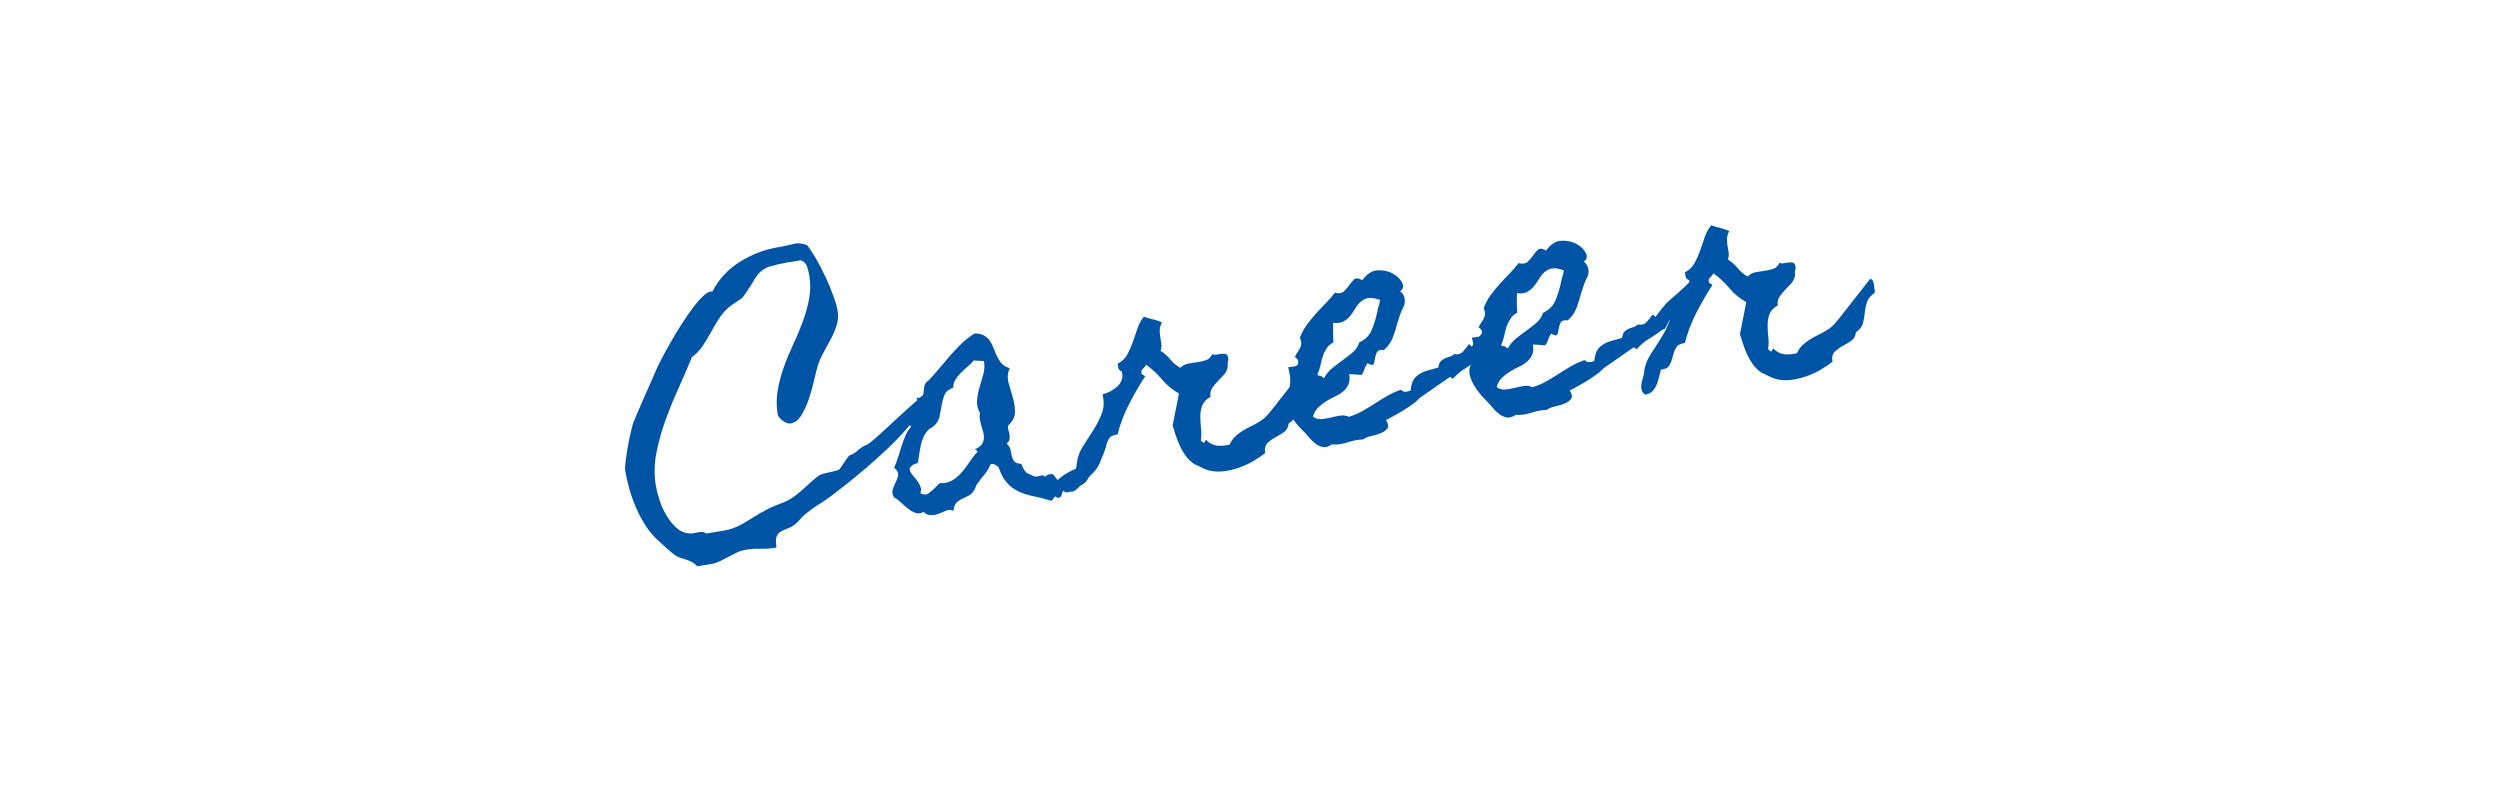 <?xml version="1.0" encoding="utf-8"?>
<!-- Generator: Adobe Illustrator 27.7.0, SVG Export Plug-In . SVG Version: 6.00 Build 0)  -->
<svg version="1.1" id="レイヤー_1" xmlns="http://www.w3.org/2000/svg" xmlns:xlink="http://www.w3.org/1999/xlink" x="0px"
	 y="0px" width="319px" height="101px" viewBox="0 0 319 101" style="enable-background:new 0 0 319 101;" xml:space="preserve">
<style type="text/css">
	.st0{fill:#0054A6;}
</style>
<g>
	<g>
		<path class="st0" d="M117.413,52.382c-0.448,0.745-1.038,1.539-1.772,2.382c-0.734,0.844-1.565,1.703-2.493,2.578
			c-0.927,0.875-1.85,1.703-2.766,2.482c-0.917,0.781-1.767,1.479-2.551,2.093c-0.785,0.615-1.401,1.09-1.848,1.425
			c-0.494,0.371-1.006,0.716-1.534,1.038c-0.529,0.323-1.025,0.679-1.489,1.071c-0.237,0.171-0.444,0.355-0.623,0.556
			s-0.359,0.394-0.539,0.581c-0.388,0.379-0.768,0.638-1.141,0.777s-0.7,0.284-0.979,0.435c-0.279,0.149-0.474,0.373-0.584,0.668
			c-0.111,0.294-0.115,0.763-0.011,1.406c-0.669,0.107-1.334,0.155-1.995,0.143c-0.662-0.012-1.314,0.034-1.957,0.137
			c-0.412,0.066-0.794,0.187-1.148,0.363c-0.354,0.176-0.708,0.357-1.059,0.547c-0.353,0.188-0.706,0.371-1.06,0.546
			c-0.354,0.176-0.737,0.296-1.148,0.363l-1.735,0.279c-0.222-0.229-0.447-0.402-0.678-0.523c-0.231-0.121-0.465-0.222-0.702-0.303
			c-0.237-0.081-0.474-0.155-0.708-0.222c-0.235-0.068-0.47-0.176-0.705-0.322c-0.329-0.238-0.678-0.524-1.048-0.86
			c-0.371-0.336-0.727-0.661-1.067-0.976c-0.613-0.535-1.156-1.159-1.627-1.875c-0.471-0.716-0.883-1.473-1.236-2.273
			c-0.353-0.8-0.65-1.623-0.892-2.468c-0.241-0.844-0.424-1.653-0.548-2.424c-0.029-0.179-0.013-0.532,0.047-1.056
			c0.062-0.523,0.142-1.083,0.244-1.681c0.102-0.596,0.214-1.168,0.337-1.716c0.124-0.547,0.22-0.932,0.289-1.154
			c-0.013-0.077,0.052-0.291,0.193-0.644c0.141-0.353,0.317-0.77,0.53-1.252c0.212-0.482,0.443-1.014,0.692-1.596
			c0.25-0.58,0.491-1.127,0.725-1.64c0.234-0.513,0.437-0.974,0.608-1.384c0.171-0.409,0.296-0.7,0.374-0.871
			c0.117-0.256,0.331-0.687,0.643-1.291c0.312-0.604,0.684-1.283,1.116-2.039c0.433-0.755,0.901-1.53,1.407-2.324
			c0.505-0.793,1.002-1.512,1.492-2.159c0.489-0.646,0.948-1.155,1.376-1.528c0.428-0.371,0.779-0.527,1.053-0.466
			c0.848-1.613,2.04-2.893,3.576-3.84c1.535-0.946,3.177-1.56,4.926-1.842c0.591-0.095,1.184-0.223,1.778-0.385
			c0.594-0.161,1.203-0.107,1.826,0.161c0.331,0.421,0.707,0.994,1.127,1.718c0.419,0.723,0.821,1.497,1.204,2.318
			c0.382,0.822,0.717,1.625,1.001,2.41c0.285,0.786,0.468,1.435,0.551,1.949c0.099,0.617,0.058,1.217-0.125,1.801
			c-0.183,0.583-0.426,1.164-0.729,1.739c-0.303,0.577-0.613,1.147-0.931,1.713s-0.564,1.126-0.738,1.682
			c-0.14,0.445-0.297,1.064-0.473,1.856c-0.175,0.794-0.397,1.587-0.665,2.382c-0.268,0.795-0.589,1.5-0.965,2.114
			c-0.376,0.614-0.834,0.965-1.374,1.052c-0.283,0.045-0.619-0.072-1.006-0.353c-0.388-0.28-0.605-0.562-0.65-0.845
			c-0.17-1.054-0.165-2.083,0.017-3.088c0.181-1.004,0.444-1.991,0.79-2.957c0.345-0.965,0.745-1.926,1.197-2.883
			c0.453-0.957,0.853-1.911,1.201-2.864c0.348-0.952,0.615-1.912,0.803-2.879c0.187-0.966,0.2-1.951,0.039-2.954
			c-0.058-0.36-0.154-0.747-0.286-1.161c-0.133-0.414-0.396-0.694-0.789-0.842l-1.774,0.286c-0.669,0.108-1.369,0.267-2.1,0.477
			c-0.731,0.211-1.312,0.614-1.744,1.21c-0.173,0.24-0.335,0.496-0.489,0.771c-0.154,0.276-0.317,0.533-0.489,0.771
			c-0.043,0.06-0.107,0.156-0.191,0.288c-0.084,0.132-0.173,0.272-0.269,0.419c-0.095,0.148-0.192,0.283-0.291,0.403
			c-0.1,0.122-0.173,0.2-0.22,0.233c-0.095,0.069-0.196,0.137-0.303,0.207c-0.107,0.071-0.208,0.139-0.303,0.207
			c-0.189,0.136-0.379,0.266-0.571,0.388c-0.191,0.124-0.379,0.266-0.564,0.428c-0.482,0.447-0.896,0.949-1.242,1.505
			c-0.345,0.557-0.676,1.125-0.992,1.703c-0.316,0.579-0.655,1.134-1.017,1.667c-0.363,0.533-0.815,1.001-1.356,1.405
			c-0.491,1.213-1.042,2.496-1.656,3.847c-0.613,1.352-1.177,2.729-1.689,4.13c-0.513,1.402-0.906,2.81-1.179,4.225
			c-0.273,1.416-0.305,2.779-0.093,4.09c0.087,0.54,0.238,1.156,0.455,1.846c0.217,0.691,0.507,1.35,0.873,1.977
			c0.364,0.627,0.788,1.166,1.269,1.616c0.481,0.45,1.043,0.702,1.685,0.757c0.188,0.023,0.378,0.013,0.569-0.032
			c0.191-0.043,0.375-0.081,0.556-0.109c0.18-0.029,0.355-0.043,0.527-0.045c0.171,0,0.333,0.065,0.487,0.199l2.121-0.342
			c0.488-0.079,0.932-0.189,1.331-0.333c0.398-0.143,0.78-0.316,1.143-0.52c0.363-0.203,0.724-0.419,1.083-0.649
			c0.359-0.229,0.742-0.468,1.15-0.719c0.245-0.118,0.463-0.233,0.657-0.343c0.193-0.11,0.399-0.223,0.619-0.337
			c0.541-0.245,1.073-0.463,1.596-0.653c0.523-0.189,1.021-0.454,1.494-0.794c0.567-0.407,1.096-0.849,1.587-1.324
			c0.491-0.475,1.018-0.928,1.581-1.362c0.167-0.106,0.384-0.193,0.65-0.263c0.266-0.068,0.539-0.132,0.82-0.191
			c0.281-0.058,0.541-0.12,0.782-0.186c0.24-0.064,0.403-0.157,0.489-0.276c0.194-0.269,0.381-0.542,0.56-0.822
			c0.179-0.279,0.378-0.556,0.599-0.829c0.424-0.147,0.809-0.38,1.153-0.7c0.344-0.318,0.729-0.552,1.153-0.699
			c0.12-0.072,0.233-0.149,0.338-0.233c0.105-0.083,0.216-0.173,0.333-0.271c0.326-0.264,0.638-0.538,0.936-0.823
			c0.296-0.286,0.596-0.557,0.897-0.817c1.467-1.37,2.952-2.717,4.454-4.041l0.347-0.056
			C118.043,51.008,117.86,51.637,117.413,52.382z"/>
		<path class="st0" d="M141.173,56.805c-0.261,0.675-0.457,1.215-0.59,1.619c-0.133,0.404-0.276,0.744-0.43,1.019
			c-0.153,0.276-0.337,0.529-0.55,0.762c-0.213,0.231-0.516,0.525-0.907,0.878c-0.242,0.303-0.49,0.566-0.743,0.792
			c-0.202,0.217-0.403,0.407-0.6,0.571c-0.198,0.164-0.362,0.256-0.49,0.277c-0.052,0.008-0.104,0.01-0.157,0.006
			c-0.054-0.005-0.106-0.003-0.158,0.005c-0.154,0.025-0.301,0.055-0.44,0.091c-0.14,0.035-0.277-0.042-0.413-0.23
			c-0.065,0.089-0.115,0.189-0.149,0.301c-0.035,0.11-0.071,0.215-0.107,0.314c-0.038,0.098-0.097,0.179-0.178,0.246
			c-0.083,0.066-0.204,0.085-0.366,0.059l-0.23-0.201l-0.498,0.595c-0.778-0.245-1.514-0.436-2.209-0.574
			c-0.695-0.139-1.327-0.334-1.895-0.585c-0.568-0.251-1.075-0.611-1.52-1.081c-0.445-0.468-0.819-1.154-1.122-2.055
			c-0.154-0.134-0.316-0.246-0.489-0.336s-0.358-0.094-0.556-0.01c-0.187,0.479-0.436,0.901-0.745,1.268
			c-0.311,0.367-0.617,0.759-0.918,1.176c-0.108,0.15-0.188,0.307-0.24,0.474c-0.052,0.167-0.133,0.325-0.241,0.474
			c-0.168,0.265-0.387,0.465-0.655,0.6c-0.269,0.137-0.538,0.265-0.808,0.388c-0.271,0.123-0.513,0.294-0.729,0.513
			c-0.216,0.218-0.339,0.555-0.372,1.009c-0.337-0.13-0.654-0.132-0.95-0.005c-0.223,0.088-0.458,0.186-0.705,0.292
			c-0.247,0.105-0.492,0.184-0.733,0.237c-0.243,0.052-0.485,0.058-0.729,0.018c-0.244-0.04-0.477-0.174-0.698-0.402
			c-0.335,0.212-0.67,0.259-1.006,0.143c-0.335-0.119-0.662-0.303-0.979-0.555c-0.317-0.251-0.632-0.524-0.942-0.818
			c-0.311-0.292-0.595-0.498-0.851-0.615c-0.22-0.386-0.271-0.74-0.151-1.063c0.12-0.322,0.254-0.634,0.403-0.935
			c0.149-0.301,0.241-0.593,0.274-0.875c0.034-0.282-0.135-0.591-0.505-0.927c0.194-0.427,0.361-0.869,0.499-1.327
			c0.137-0.458,0.281-0.916,0.432-1.375c0.149-0.459,0.315-0.907,0.495-1.346c0.18-0.437,0.427-0.826,0.742-1.168
			c-0.183-0.154-0.288-0.315-0.315-0.483c-0.027-0.167-0.015-0.339,0.035-0.52c0.05-0.179,0.113-0.36,0.189-0.545
			c0.076-0.183,0.127-0.356,0.154-0.519l1.031-0.72l-0.419-0.882c0.291,0.007,0.501-0.041,0.63-0.141
			c0.128-0.1,0.213-0.232,0.252-0.396c0.039-0.165,0.063-0.347,0.07-0.545c0.008-0.199,0.038-0.382,0.09-0.548
			c0.091-0.252,0.257-0.45,0.498-0.595c0.474-0.498,0.937-1.021,1.389-1.569c0.452-0.547,0.907-1.082,1.364-1.604
			c0.457-0.521,0.936-1.026,1.438-1.517c0.501-0.489,1.063-0.929,1.687-1.32c0.475,0.002,0.864,0.085,1.167,0.247
			c0.303,0.163,0.548,0.374,0.735,0.633c0.187,0.261,0.347,0.558,0.48,0.893c0.133,0.334,0.265,0.663,0.396,0.984
			c0.199,0.417,0.413,0.764,0.643,1.044c0.229,0.28,0.579,0.487,1.05,0.623c-0.261,0.674-0.303,1.309-0.129,1.899
			c0.175,0.592,0.354,1.217,0.539,1.872c0.176,0.605,0.267,1.21,0.272,1.815c0.005,0.607-0.29,1.194-0.883,1.765
			c-0.022,0.189-0.004,0.384,0.055,0.584c0.059,0.203,0.105,0.406,0.138,0.611c0.033,0.206,0.025,0.405-0.023,0.598
			c-0.048,0.192-0.167,0.357-0.355,0.492c0.277,0.246,0.444,0.509,0.503,0.79c0.058,0.282,0.114,0.549,0.169,0.804
			c0.054,0.255,0.156,0.477,0.305,0.663c0.149,0.188,0.45,0.298,0.903,0.33c0.131,0.322,0.242,0.562,0.333,0.718
			c0.091,0.158,0.19,0.28,0.296,0.368c0.106,0.088,0.245,0.165,0.413,0.23c0.169,0.066,0.396,0.167,0.682,0.306
			c0.214,0.019,0.445-0.019,0.694-0.112c0.249-0.092,0.467-0.048,0.654,0.132c0.107-0.148,0.25-0.244,0.429-0.287
			c0.177-0.042,0.346-0.062,0.504-0.062l0.638,0.768c0.25-0.251,0.542-0.483,0.877-0.695c0.335-0.212,0.661-0.396,0.979-0.553
			c0.369-0.165,0.74-0.317,1.114-0.457L141.173,56.805z M124.24,46c-0.198,0.244-0.448,0.495-0.749,0.754
			c-0.301,0.26-0.594,0.531-0.877,0.814c-0.285,0.283-0.521,0.578-0.708,0.885c-0.188,0.308-0.279,0.646-0.272,1.013
			c-0.575,0.198-0.947,0.509-1.116,0.932c-0.169,0.423-0.294,0.878-0.374,1.366s-0.174,0.972-0.281,1.45
			c-0.108,0.479-0.372,0.885-0.793,1.216c-0.138,0.128-0.271,0.202-0.399,0.223c0.025-0.004-0.043,0.061-0.207,0.191
			c-0.25,0.252-0.453,0.548-0.608,0.89c-0.156,0.341-0.276,0.704-0.359,1.086c-0.083,0.383-0.153,0.771-0.208,1.161
			c-0.056,0.392-0.11,0.75-0.164,1.075c-0.352,0.11-0.609,0.231-0.772,0.362c-0.164,0.132-0.255,0.258-0.275,0.38
			s0.008,0.256,0.084,0.402c0.076,0.146,0.18,0.301,0.312,0.464c0.127,0.138,0.266,0.301,0.415,0.487
			c0.149,0.188,0.278,0.377,0.388,0.571c0.11,0.194,0.188,0.392,0.234,0.596s0.019,0.406-0.08,0.606
			c0.405,0.226,0.762,0.228,1.069,0.006c0.307-0.221,0.585-0.457,0.835-0.708c0.09-0.094,0.186-0.194,0.287-0.304
			c0.101-0.108,0.212-0.198,0.333-0.271c0.612,0.034,1.146-0.092,1.601-0.376c0.455-0.284,0.859-0.639,1.213-1.066
			c0.354-0.426,0.69-0.875,1.009-1.349c0.32-0.473,0.647-0.896,0.983-1.267l-0.358-0.259c0.442-0.203,0.742-0.429,0.9-0.679
			c0.157-0.249,0.239-0.519,0.245-0.811c0.005-0.291-0.043-0.593-0.146-0.906c-0.104-0.313-0.197-0.647-0.28-1.003
			c-0.059-0.201-0.098-0.399-0.116-0.595c-0.018-0.195-0.005-0.401,0.039-0.62c-0.301-0.558-0.424-1.119-0.369-1.681
			c0.054-0.563,0.163-1.115,0.327-1.655s0.32-1.086,0.468-1.638c0.149-0.552,0.178-1.11,0.086-1.676L124.24,46z"/>
		<path class="st0" d="M166.859,48.99c-0.546,0.379-0.889,0.79-1.028,1.234c-0.14,0.445-0.232,0.895-0.277,1.35
			c-0.045,0.456-0.12,0.896-0.223,1.322c-0.103,0.426-0.403,0.811-0.902,1.154c-0.054,0.484-0.253,0.846-0.597,1.085
			c-0.344,0.241-0.71,0.465-1.099,0.671c-0.389,0.208-0.725,0.453-1.009,0.736c-0.285,0.283-0.381,0.708-0.29,1.273
			c-0.469,0.365-0.987,0.712-1.554,1.041c-0.567,0.329-1.169,0.604-1.806,0.825c-0.637,0.221-1.279,0.371-1.926,0.449
			c-0.647,0.078-1.272,0.047-1.875-0.094c-0.415-0.118-0.825-0.29-1.23-0.514c-0.146-0.083-0.281-0.147-0.407-0.191
			c-0.126-0.046-0.264-0.123-0.413-0.23c-0.358-0.259-0.673-0.578-0.945-0.956c-0.272-0.377-0.51-0.788-0.713-1.23
			c-0.203-0.442-0.38-0.889-0.532-1.339c-0.151-0.45-0.286-0.876-0.403-1.28l0.806-4.086c-0.841-0.471-1.556-1.062-2.145-1.771
			c-0.589-0.709-1.272-1.344-2.047-1.906c-0.1,0.201-0.242,0.382-0.427,0.543c-0.185,0.162-0.229,0.38-0.132,0.654l0.441,0.285
			c-0.699,1.062-1.386,2.248-2.059,3.556c-0.673,1.31-1.159,2.594-1.457,3.855c-0.57,0.066-0.946,0.265-1.13,0.597
			c-0.184,0.333-0.323,0.699-0.417,1.096c-0.094,0.398-0.232,0.77-0.414,1.115s-0.546,0.537-1.095,0.572
			c-0.083,0.304-0.162,0.626-0.239,0.969c-0.077,0.342-0.182,0.669-0.317,0.98c-0.134,0.312-0.314,0.585-0.541,0.819
			c-0.226,0.234-0.532,0.382-0.917,0.444c-0.239-0.173-0.39-0.372-0.453-0.599c-0.062-0.228-0.075-0.469-0.038-0.726
			c0.038-0.256,0.102-0.517,0.19-0.782c0.09-0.265,0.141-0.517,0.155-0.757c0.086-0.779,0.35-1.514,0.792-2.205
			c0.443-0.69,0.885-1.382,1.328-2.073c0.443-0.69,0.803-1.401,1.081-2.133c0.278-0.73,0.307-1.539,0.084-2.427
			c0.33-0.079,0.659-0.205,0.988-0.376c0.329-0.171,0.625-0.377,0.89-0.618c0.264-0.24,0.456-0.521,0.576-0.844
			c0.119-0.322,0.12-0.685,0.002-1.088c-0.222-0.069-0.362-0.199-0.418-0.388c-0.057-0.189-0.089-0.387-0.096-0.598
			c0.537-0.271,0.942-0.66,1.217-1.166c0.275-0.505,0.512-1.038,0.712-1.599c0.2-0.559,0.393-1.125,0.578-1.695
			c0.185-0.57,0.464-1.083,0.84-1.54c0.393,0.149,0.781,0.264,1.164,0.347c0.383,0.084,0.76,0.214,1.132,0.392
			c-0.182,0.346-0.276,0.665-0.282,0.956c-0.006,0.292,0.015,0.584,0.062,0.88c0.048,0.296,0.094,0.585,0.14,0.868
			c0.046,0.283,0.016,0.591-0.088,0.924c0.469,0.294,0.885,0.663,1.246,1.105c0.361,0.443,0.788,0.797,1.279,1.06
			c0.271-0.281,0.599-0.458,0.982-0.534c0.383-0.075,0.775-0.138,1.176-0.189c0.4-0.051,0.775-0.138,1.125-0.26
			c0.35-0.122,0.611-0.382,0.785-0.779c0.119,0.086,0.281,0.113,0.487,0.08c0.206-0.033,0.411-0.066,0.617-0.1
			c0.206-0.033,0.391-0.029,0.555,0.009c0.165,0.04,0.274,0.148,0.329,0.323c0.059,0.203,0.075,0.344,0.049,0.427
			c-0.026,0.083-0.051,0.22-0.073,0.408c-0.019,0.215-0.015,0.319,0.011,0.314c0.025-0.004,0.015,0.091-0.034,0.283
			c-0.075,0.355-0.242,0.671-0.5,0.951c-0.259,0.279-0.518,0.552-0.778,0.818c-0.261,0.267-0.491,0.554-0.692,0.863
			c-0.201,0.31-0.268,0.67-0.202,1.081c-0.533,0.298-0.882,0.664-1.05,1.099c-0.167,0.437-0.249,0.911-0.246,1.425
			s0.035,1.037,0.094,1.567c0.059,0.531,0.047,1.028-0.037,1.49l0.409,0.33l0.247-0.435c0.442,0.457,0.925,0.708,1.447,0.756
			c0.522,0.048,1.049,0.003,1.58-0.136c0.195-0.427,0.448-0.784,0.758-1.071c0.31-0.288,0.651-0.541,1.025-0.759
			c0.374-0.218,0.763-0.425,1.166-0.623c0.403-0.196,0.784-0.416,1.14-0.659c0.284-0.203,0.52-0.413,0.71-0.628
			c0.189-0.215,0.394-0.459,0.614-0.732c0.656-0.843,1.307-1.674,1.953-2.49s1.298-1.646,1.954-2.491
			c0.154-0.025,0.269,0.036,0.346,0.182c0.076,0.146,0.129,0.315,0.161,0.508s0.056,0.387,0.074,0.582
			C166.824,48.739,166.842,48.888,166.859,48.99z"/>
		<path class="st0" d="M192.837,40.534c-0.194,0.269-0.339,0.477-0.434,0.624c-0.095,0.148-0.179,0.286-0.25,0.416
			c-0.071,0.13-0.154,0.27-0.25,0.416c-0.095,0.148-0.237,0.369-0.427,0.663c-0.173,0.239-0.331,0.488-0.473,0.749
			c-0.143,0.261-0.315,0.5-0.518,0.717c-0.321-0.028-0.553,0.049-0.695,0.23c-0.143,0.181-0.269,0.379-0.379,0.595
			c-0.111,0.215-0.21,0.417-0.299,0.602c-0.089,0.186-0.226,0.28-0.409,0.283c-0.563,0.434-1.134,0.822-1.711,1.166
			c-0.578,0.344-1.113,0.792-1.604,1.346l-0.358-0.259l-3.7,2.574c-0.121,0.073-0.237,0.171-0.349,0.293
			c-0.112,0.124-0.227,0.234-0.342,0.332c-0.516,0.4-1.057,0.771-1.621,1.112c-0.565,0.342-1.126,0.663-1.685,0.963l-0.477,0.235
			c0.288,0.482,0.346,0.841,0.174,1.08c-0.173,0.239-0.444,0.435-0.815,0.586c-0.372,0.152-0.786,0.278-1.245,0.379
			c-0.458,0.1-0.804,0.248-1.036,0.443c-0.317-0.002-0.635,0.029-0.954,0.095c-0.32,0.064-0.643,0.149-0.968,0.254
			c-0.353,0.109-0.682,0.189-0.991,0.239c-0.309,0.049-0.649,0.064-1.021,0.045l-0.077,0.012c-0.404,0.276-0.776,0.383-1.116,0.319
			c-0.34-0.064-0.661-0.21-0.96-0.439c-0.301-0.229-0.591-0.511-0.869-0.849c-0.279-0.337-0.558-0.643-0.839-0.913
			c-0.188-0.181-0.428-0.446-0.721-0.794c-0.293-0.348-0.559-0.727-0.796-1.137c-0.237-0.41-0.412-0.837-0.523-1.281
			c-0.111-0.443-0.078-0.851,0.1-1.223c0.178-0.371,0.307-0.762,0.386-1.17c0.08-0.408,0.078-0.869-0.005-1.383
			c-0.029-0.179-0.062-0.346-0.1-0.499c-0.037-0.152-0.071-0.318-0.1-0.499c0.129-0.021,0.271-0.037,0.427-0.049
			c0.157-0.011,0.304-0.035,0.444-0.071c0.139-0.035,0.247-0.105,0.322-0.21c0.075-0.104,0.094-0.273,0.057-0.504
			c-0.021-0.128-0.083-0.224-0.185-0.287c-0.103-0.062-0.173-0.13-0.211-0.204c0.117-0.256,0.235-0.466,0.354-0.63
			s0.218-0.325,0.298-0.483c0.08-0.158,0.13-0.337,0.151-0.539c0.02-0.201-0.035-0.462-0.166-0.785
			c0.221-0.59,0.51-1.13,0.866-1.623c0.355-0.493,0.735-0.962,1.138-1.41c0.403-0.447,0.819-0.89,1.25-1.329
			c0.43-0.438,0.831-0.899,1.202-1.381c0.521,0.128,0.914,0.064,1.176-0.189c0.262-0.253,0.49-0.521,0.682-0.802
			c0.192-0.281,0.391-0.518,0.598-0.709s0.525-0.177,0.957,0.044l0.089,0.064c0.583-0.806,1.233-1.227,1.953-1.264
			c0.719-0.037,1.361,0.098,1.924,0.403c0.563,0.304,0.963,0.695,1.198,1.171c0.235,0.477,0.148,0.841-0.26,1.091
			c0.328,0.238,0.523,0.548,0.586,0.934c0.062,0.386,0.013,0.737-0.147,1.053c-0.182,0.345-0.33,0.693-0.445,1.041
			c-0.116,0.349-0.234,0.717-0.356,1.106c-0.162,0.633-0.354,1.238-0.578,1.814c-0.224,0.577-0.59,1.091-1.097,1.542
			c-0.483-0.053-0.791,0.048-0.92,0.307c-0.13,0.258-0.211,0.529-0.245,0.811s-0.09,0.509-0.167,0.68
			c-0.079,0.171-0.305,0.155-0.681-0.048l-0.089-0.065l-0.065,0.09c-0.173,0.239-0.296,0.496-0.37,0.771
			c-0.074,0.276-0.204,0.495-0.389,0.656c-0.244-0.04-0.499-0.064-0.764-0.075c-0.266-0.009-0.518-0.021-0.757-0.036
			c0.087,0.54,0.052,0.981-0.104,1.322c-0.157,0.342-0.38,0.635-0.669,0.879c-0.291,0.245-0.632,0.458-1.025,0.64
			c-0.393,0.182-0.775,0.389-1.146,0.619c-0.372,0.232-0.711,0.498-1.019,0.797c-0.308,0.301-0.53,0.686-0.665,1.156
			c0.302,0.242,0.65,0.351,1.042,0.327c0.392-0.024,0.79-0.088,1.195-0.193c0.405-0.104,0.807-0.189,1.205-0.253
			c0.398-0.064,0.769-0.018,1.11,0.138l0.045,0.032l0.032-0.044c0.605-0.177,1.179-0.42,1.722-0.732
			c0.543-0.311,1.071-0.634,1.585-0.967c0.513-0.333,1.042-0.656,1.585-0.968c0.543-0.311,1.115-0.568,1.715-0.771
			c0.162,0.185,0.354,0.273,0.577,0.263c0.222-0.009,0.433-0.056,0.63-0.141L180,49.762c0.022-0.188,0.048-0.357,0.077-0.507
			c0.028-0.149,0.08-0.323,0.154-0.52c0.134-0.311,0.317-0.565,0.55-0.761c0.232-0.196,0.49-0.356,0.773-0.48
			c0.283-0.125,0.59-0.227,0.92-0.307c0.33-0.079,0.658-0.171,0.984-0.277l0.077-0.012l0.02-0.122
			c0.053-0.325,0.154-0.559,0.303-0.701c0.148-0.143,0.315-0.255,0.5-0.338c0.185-0.082,0.384-0.154,0.598-0.215
			c0.214-0.06,0.414-0.171,0.599-0.334c0.488,0.08,0.865-0.033,1.132-0.34c0.267-0.307,0.519-0.624,0.756-0.953l0.371,0.336
			l0.091-0.173c0.328-0.422,0.573-0.739,0.737-0.95c0.164-0.21,0.324-0.401,0.482-0.572c0.157-0.169,0.346-0.346,0.568-0.527
			c0.221-0.18,0.528-0.447,0.919-0.801c0.323-0.289,0.639-0.578,0.949-0.865c0.31-0.287,0.609-0.598,0.898-0.936
			c0.137,0.031,0.217,0.118,0.239,0.258c0.023,0.142,0.045,0.277,0.065,0.405c-0.018,0.056-0.024,0.137-0.021,0.241
			C192.745,40.417,192.777,40.491,192.837,40.534z M176.094,38.284c-0.03-0.021-0.051-0.031-0.064-0.029
			c-0.013,0.002-0.034-0.007-0.064-0.029c-0.585-0.195-1.058-0.258-1.415-0.188c-0.358,0.072-0.669,0.227-0.934,0.467
			c-0.265,0.241-0.496,0.529-0.692,0.863c-0.197,0.336-0.411,0.647-0.641,0.935c-0.23,0.289-0.516,0.525-0.855,0.711
			c-0.339,0.188-0.779,0.244-1.317,0.173c-0.011,0.424-0.017,0.841-0.016,1.249c0,0.41,0.02,0.822,0.061,1.236
			c-0.413,0.225-0.718,0.499-0.917,0.82c-0.199,0.323-0.355,0.665-0.468,1.025c-0.114,0.361-0.211,0.74-0.292,1.135
			c-0.082,0.396-0.21,0.779-0.388,1.151l0.185,0.167c0.094-0.067,0.216-0.047,0.366,0.06c0.149,0.109,0.253,0.184,0.313,0.227
			c0.217-0.456,0.54-0.864,0.97-1.224c0.43-0.359,0.876-0.701,1.338-1.026c0.462-0.325,0.902-0.666,1.319-1.024
			c0.417-0.357,0.704-0.786,0.861-1.286c0.785-0.364,1.328-0.926,1.628-1.687c0.299-0.76,0.53-1.536,0.693-2.327
			c0.026-0.163,0.086-0.403,0.181-0.722C176.039,38.643,176.089,38.417,176.094,38.284z"/>
		<path class="st0" d="M216.284,36.758c-0.194,0.269-0.339,0.477-0.434,0.624c-0.095,0.147-0.179,0.286-0.25,0.416
			c-0.072,0.13-0.154,0.269-0.25,0.416c-0.095,0.148-0.238,0.369-0.428,0.662c-0.173,0.24-0.331,0.489-0.473,0.749
			c-0.143,0.26-0.315,0.5-0.518,0.716c-0.321-0.027-0.553,0.05-0.695,0.231c-0.143,0.181-0.269,0.379-0.379,0.595
			c-0.11,0.216-0.209,0.417-0.298,0.603s-0.226,0.28-0.41,0.283c-0.563,0.434-1.134,0.822-1.711,1.166
			c-0.578,0.345-1.112,0.792-1.603,1.346l-0.358-0.259l-3.701,2.574c-0.12,0.073-0.236,0.17-0.348,0.293
			c-0.112,0.124-0.226,0.234-0.342,0.332c-0.516,0.4-1.057,0.771-1.621,1.112c-0.565,0.342-1.126,0.663-1.685,0.963l-0.477,0.235
			c0.288,0.482,0.346,0.842,0.174,1.08c-0.173,0.239-0.444,0.435-0.815,0.586c-0.371,0.152-0.786,0.278-1.245,0.379
			c-0.459,0.099-0.805,0.248-1.037,0.443c-0.317-0.002-0.635,0.029-0.954,0.094c-0.32,0.064-0.643,0.149-0.968,0.254
			c-0.352,0.109-0.682,0.189-0.99,0.239s-0.649,0.065-1.021,0.046l-0.077,0.012c-0.404,0.276-0.776,0.383-1.116,0.318
			c-0.34-0.063-0.661-0.21-0.961-0.438c-0.301-0.229-0.591-0.511-0.869-0.849c-0.279-0.337-0.559-0.643-0.839-0.914
			c-0.188-0.181-0.428-0.445-0.722-0.794s-0.558-0.727-0.796-1.138c-0.237-0.41-0.412-0.837-0.523-1.281
			c-0.111-0.443-0.078-0.851,0.1-1.223s0.307-0.762,0.385-1.17c0.08-0.408,0.078-0.869-0.005-1.384
			c-0.029-0.179-0.062-0.346-0.1-0.498c-0.038-0.152-0.071-0.318-0.1-0.499c0.129-0.021,0.271-0.037,0.427-0.049
			c0.156-0.012,0.304-0.035,0.443-0.071c0.139-0.036,0.247-0.105,0.322-0.21c0.075-0.104,0.095-0.272,0.058-0.503
			c-0.021-0.128-0.083-0.224-0.185-0.287c-0.103-0.062-0.173-0.13-0.21-0.203c0.117-0.256,0.234-0.466,0.354-0.631
			c0.118-0.164,0.218-0.325,0.298-0.483c0.08-0.158,0.13-0.338,0.15-0.539c0.02-0.201-0.035-0.462-0.166-0.784
			c0.222-0.59,0.51-1.131,0.866-1.623c0.356-0.493,0.735-0.962,1.138-1.41s0.819-0.89,1.25-1.329
			c0.43-0.438,0.831-0.898,1.202-1.381c0.521,0.128,0.914,0.065,1.176-0.189c0.262-0.253,0.49-0.521,0.682-0.802
			s0.391-0.518,0.598-0.709c0.207-0.191,0.525-0.177,0.957,0.044l0.089,0.064c0.583-0.806,1.233-1.227,1.953-1.264
			c0.719-0.037,1.361,0.098,1.924,0.402s0.963,0.696,1.198,1.172c0.234,0.477,0.148,0.841-0.26,1.091
			c0.328,0.238,0.523,0.548,0.585,0.934s0.013,0.737-0.147,1.053c-0.182,0.345-0.331,0.693-0.446,1.041
			c-0.116,0.349-0.234,0.717-0.356,1.106c-0.162,0.633-0.354,1.238-0.578,1.813c-0.224,0.578-0.59,1.091-1.097,1.542
			c-0.483-0.054-0.791,0.048-0.92,0.306c-0.13,0.259-0.212,0.529-0.246,0.811c-0.034,0.283-0.09,0.509-0.167,0.68
			c-0.078,0.171-0.305,0.155-0.68-0.049l-0.09-0.064l-0.064,0.089c-0.173,0.239-0.296,0.497-0.371,0.771
			c-0.074,0.276-0.204,0.496-0.389,0.656c-0.244-0.04-0.499-0.064-0.764-0.075c-0.266-0.009-0.518-0.021-0.758-0.036
			c0.087,0.54,0.052,0.98-0.104,1.322c-0.157,0.342-0.379,0.635-0.669,0.879c-0.291,0.245-0.632,0.458-1.025,0.64
			c-0.393,0.182-0.775,0.389-1.146,0.62c-0.372,0.232-0.711,0.498-1.019,0.797c-0.308,0.301-0.529,0.686-0.665,1.155
			c0.302,0.243,0.65,0.351,1.042,0.327c0.392-0.023,0.791-0.087,1.196-0.192c0.405-0.104,0.807-0.189,1.206-0.253
			c0.398-0.064,0.769-0.019,1.11,0.138l0.044,0.032l0.033-0.045c0.604-0.176,1.179-0.42,1.722-0.732
			c0.543-0.312,1.071-0.634,1.585-0.968c0.514-0.333,1.042-0.656,1.585-0.967c0.543-0.311,1.115-0.568,1.716-0.771
			c0.161,0.186,0.354,0.273,0.576,0.264c0.223-0.009,0.433-0.056,0.63-0.141l0.026-0.083c0.022-0.188,0.047-0.357,0.076-0.507
			c0.029-0.149,0.08-0.322,0.154-0.52c0.134-0.311,0.317-0.565,0.55-0.761c0.231-0.196,0.489-0.356,0.773-0.481
			c0.283-0.125,0.59-0.227,0.92-0.306c0.33-0.079,0.658-0.171,0.984-0.277l0.077-0.012l0.02-0.122
			c0.053-0.325,0.153-0.559,0.302-0.701c0.148-0.143,0.315-0.255,0.5-0.338c0.185-0.082,0.384-0.153,0.599-0.215
			c0.214-0.06,0.414-0.171,0.599-0.334c0.488,0.08,0.865-0.033,1.132-0.34c0.268-0.306,0.519-0.624,0.757-0.953l0.371,0.336
			l0.091-0.173c0.328-0.422,0.573-0.738,0.737-0.95c0.164-0.21,0.324-0.401,0.481-0.572c0.157-0.17,0.346-0.346,0.568-0.527
			c0.221-0.18,0.527-0.447,0.919-0.801c0.322-0.29,0.639-0.578,0.949-0.865s0.609-0.599,0.897-0.936
			c0.137,0.031,0.217,0.117,0.24,0.258c0.023,0.142,0.044,0.277,0.065,0.405c-0.018,0.057-0.024,0.137-0.021,0.241
			C216.193,36.641,216.224,36.716,216.284,36.758z M199.542,34.509c-0.03-0.021-0.051-0.032-0.064-0.029
			c-0.013,0.002-0.035-0.007-0.064-0.029c-0.585-0.195-1.057-0.258-1.415-0.188c-0.358,0.072-0.669,0.227-0.934,0.467
			c-0.265,0.241-0.496,0.529-0.692,0.863c-0.197,0.336-0.41,0.647-0.641,0.934c-0.23,0.289-0.516,0.525-0.854,0.711
			c-0.34,0.188-0.779,0.244-1.317,0.172c-0.011,0.424-0.017,0.841-0.017,1.249c0,0.41,0.02,0.822,0.061,1.237
			c-0.413,0.225-0.718,0.499-0.917,0.82c-0.199,0.323-0.355,0.664-0.468,1.025c-0.114,0.362-0.211,0.74-0.292,1.135
			c-0.081,0.396-0.21,0.779-0.388,1.15l0.186,0.167c0.094-0.067,0.216-0.047,0.365,0.06c0.149,0.109,0.253,0.184,0.313,0.227
			c0.216-0.456,0.54-0.864,0.97-1.224c0.43-0.359,0.876-0.701,1.338-1.026s0.902-0.666,1.319-1.024
			c0.417-0.357,0.704-0.786,0.861-1.286c0.786-0.364,1.328-0.926,1.628-1.686c0.299-0.761,0.53-1.536,0.693-2.327
			c0.026-0.163,0.086-0.403,0.181-0.722C199.487,34.867,199.537,34.642,199.542,34.509z"/>
		<path class="st0" d="M239.246,37.334c-0.546,0.379-0.889,0.79-1.027,1.234c-0.14,0.445-0.232,0.895-0.277,1.35
			c-0.045,0.456-0.12,0.896-0.223,1.322c-0.103,0.426-0.403,0.811-0.902,1.154c-0.054,0.483-0.253,0.846-0.597,1.085
			c-0.344,0.24-0.71,0.465-1.099,0.671c-0.389,0.208-0.725,0.453-1.009,0.736c-0.285,0.283-0.381,0.708-0.29,1.273
			c-0.469,0.365-0.987,0.712-1.554,1.041c-0.567,0.329-1.169,0.604-1.806,0.825c-0.637,0.221-1.279,0.371-1.926,0.449
			c-0.647,0.078-1.272,0.047-1.875-0.094c-0.415-0.118-0.825-0.29-1.23-0.514c-0.146-0.082-0.281-0.146-0.407-0.191
			c-0.126-0.046-0.264-0.123-0.413-0.23c-0.358-0.259-0.673-0.578-0.945-0.956c-0.272-0.377-0.51-0.788-0.713-1.23
			c-0.203-0.442-0.38-0.888-0.532-1.339c-0.151-0.45-0.286-0.876-0.403-1.28l0.806-4.086c-0.841-0.471-1.556-1.062-2.145-1.771
			c-0.589-0.709-1.272-1.344-2.048-1.906c-0.1,0.201-0.242,0.382-0.427,0.543c-0.185,0.163-0.229,0.38-0.132,0.654l0.441,0.285
			c-0.699,1.062-1.386,2.248-2.059,3.556c-0.673,1.309-1.159,2.594-1.457,3.854c-0.57,0.066-0.946,0.265-1.13,0.597
			c-0.184,0.333-0.323,0.699-0.417,1.096c-0.094,0.398-0.232,0.77-0.414,1.115s-0.546,0.537-1.095,0.572
			c-0.083,0.304-0.162,0.626-0.24,0.968c-0.076,0.342-0.182,0.669-0.316,0.98c-0.134,0.312-0.314,0.585-0.541,0.819
			c-0.226,0.234-0.532,0.382-0.917,0.444c-0.239-0.173-0.39-0.372-0.453-0.599c-0.062-0.228-0.075-0.469-0.038-0.726
			c0.038-0.256,0.102-0.517,0.19-0.782c0.09-0.265,0.141-0.518,0.155-0.757c0.086-0.779,0.35-1.514,0.792-2.205
			c0.443-0.69,0.885-1.382,1.328-2.073c0.443-0.69,0.803-1.401,1.081-2.133c0.278-0.73,0.307-1.539,0.084-2.427
			c0.33-0.079,0.659-0.205,0.988-0.376c0.329-0.171,0.625-0.377,0.89-0.618c0.264-0.24,0.456-0.521,0.576-0.844
			c0.119-0.322,0.12-0.685,0.002-1.088c-0.222-0.069-0.362-0.199-0.418-0.388c-0.057-0.189-0.089-0.387-0.096-0.598
			c0.537-0.271,0.942-0.659,1.217-1.166c0.275-0.505,0.512-1.038,0.712-1.598c0.2-0.56,0.393-1.125,0.578-1.696
			c0.185-0.57,0.464-1.083,0.84-1.54c0.393,0.149,0.781,0.264,1.164,0.347c0.383,0.084,0.76,0.214,1.132,0.392
			c-0.182,0.346-0.276,0.665-0.282,0.956c-0.006,0.292,0.015,0.584,0.062,0.88c0.048,0.296,0.094,0.585,0.14,0.868
			c0.046,0.283,0.016,0.591-0.088,0.924c0.469,0.294,0.885,0.663,1.246,1.105c0.361,0.443,0.788,0.797,1.279,1.06
			c0.271-0.281,0.599-0.458,0.982-0.534c0.383-0.075,0.775-0.138,1.176-0.189c0.4-0.051,0.775-0.138,1.125-0.26
			c0.35-0.122,0.611-0.381,0.785-0.779c0.119,0.086,0.281,0.113,0.487,0.08c0.206-0.033,0.411-0.066,0.617-0.099
			c0.206-0.033,0.391-0.029,0.555,0.009c0.165,0.04,0.274,0.148,0.329,0.323c0.059,0.203,0.075,0.344,0.049,0.427
			c-0.026,0.083-0.051,0.22-0.073,0.408c-0.019,0.215-0.015,0.319,0.011,0.315c0.025-0.004,0.015,0.09-0.034,0.282
			c-0.075,0.355-0.242,0.672-0.5,0.951c-0.259,0.279-0.518,0.552-0.778,0.818c-0.261,0.267-0.492,0.554-0.692,0.863
			c-0.201,0.309-0.268,0.67-0.202,1.081c-0.533,0.298-0.882,0.664-1.05,1.099c-0.167,0.437-0.249,0.911-0.246,1.424
			c0.003,0.514,0.035,1.037,0.094,1.567c0.059,0.532,0.047,1.028-0.037,1.49l0.409,0.33l0.247-0.436
			c0.442,0.457,0.925,0.708,1.447,0.756c0.522,0.049,1.049,0.003,1.58-0.136c0.195-0.427,0.448-0.784,0.758-1.071
			c0.31-0.288,0.651-0.54,1.025-0.759c0.374-0.218,0.763-0.425,1.166-0.623c0.404-0.196,0.784-0.416,1.141-0.658
			c0.284-0.204,0.52-0.413,0.71-0.628c0.189-0.215,0.394-0.459,0.614-0.732c0.656-0.844,1.307-1.674,1.953-2.491
			s1.298-1.646,1.954-2.491c0.154-0.025,0.269,0.036,0.345,0.182c0.076,0.146,0.13,0.315,0.161,0.508s0.056,0.387,0.074,0.582
			C239.212,37.083,239.229,37.232,239.246,37.334z"/>
	</g>
</g>
</svg>
